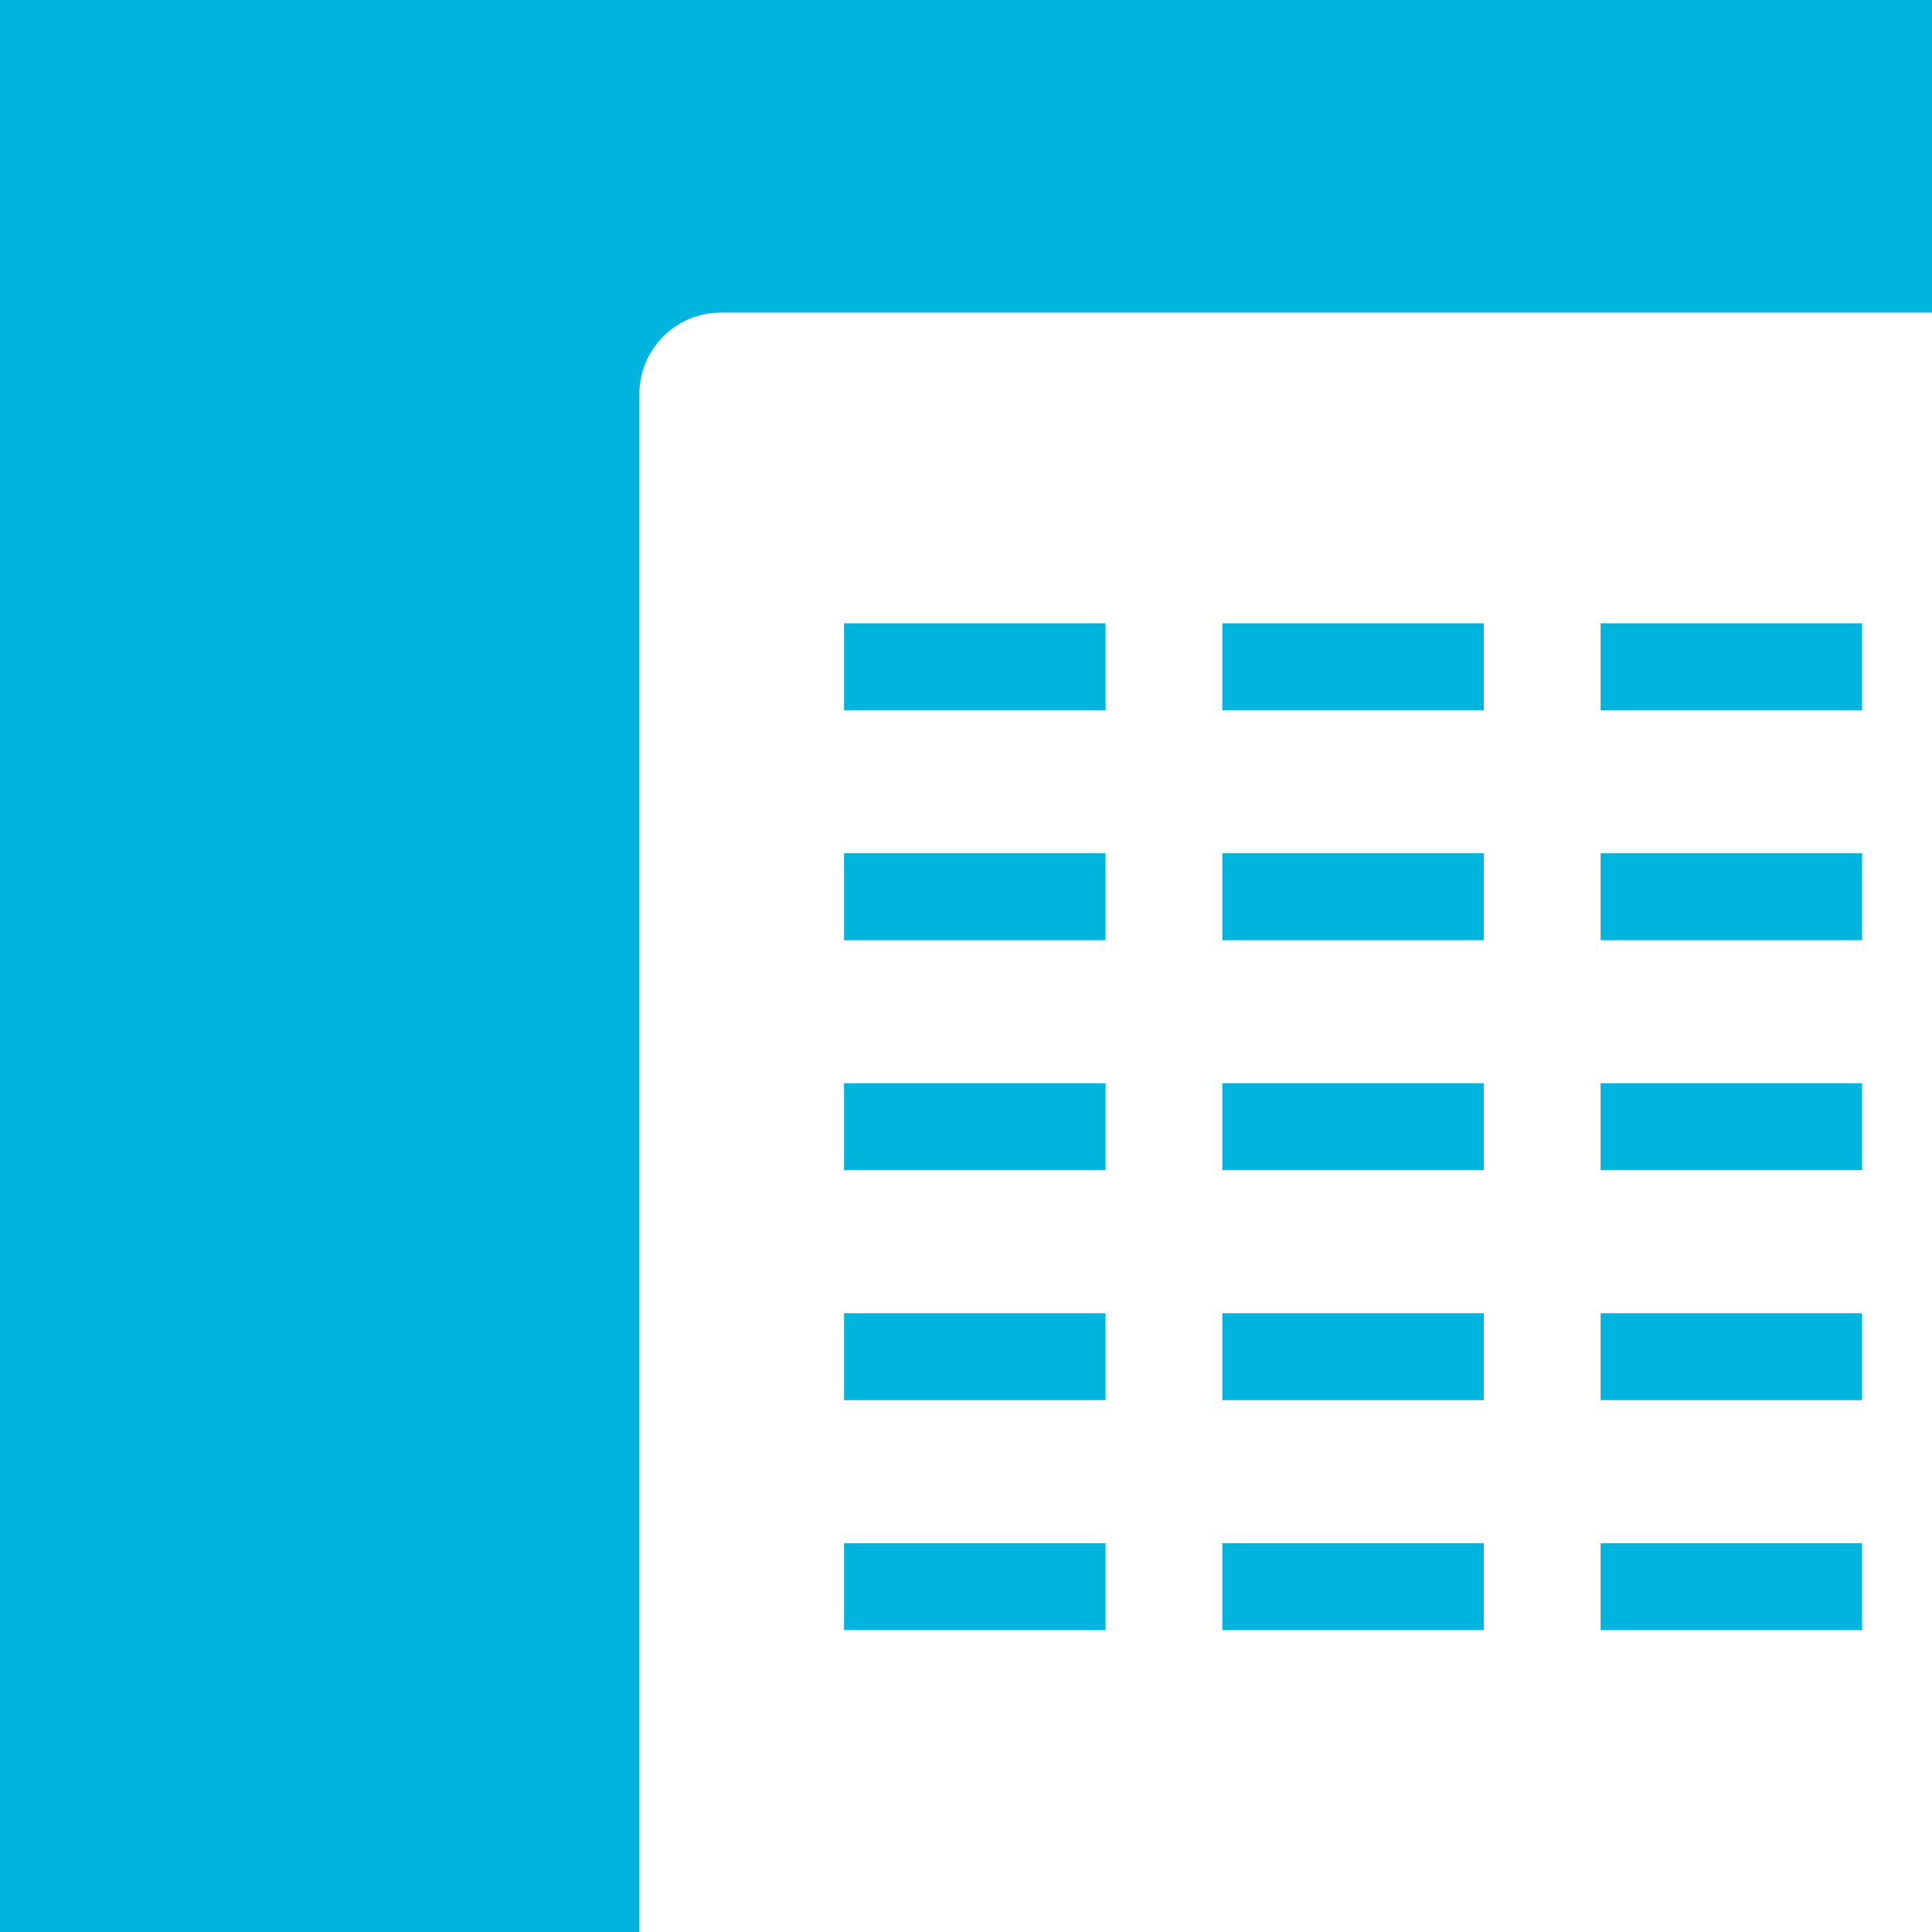 <?xml version="1.0" encoding="UTF-8"?><svg id="a" xmlns="http://www.w3.org/2000/svg" width="63" height="63" viewBox="0 0 63 63"><rect width="63" height="63" fill="#00b4de"/><path d="M23.505,10.193H63.33c1.466,0,2.655,1.189,2.655,2.655v53.75l-13.275,13.275H23.505c-1.466,0-2.655-1.189-2.655-2.655V12.848c0-1.466,1.189-2.655,2.655-2.655Z" fill="#fff"/><g><rect x="27.523" y="20.325" width="8.527" height="2.835" fill="#00b4de"/><rect x="39.858" y="20.325" width="8.526" height="2.835" fill="#00b4de"/><rect x="52.194" y="20.325" width="8.526" height="2.835" fill="#00b4de"/></g><g><rect x="27.523" y="27.824" width="8.527" height="2.835" fill="#00b4de"/><rect x="39.858" y="27.824" width="8.526" height="2.835" fill="#00b4de"/><rect x="52.194" y="27.824" width="8.526" height="2.835" fill="#00b4de"/></g><g><rect x="27.523" y="35.323" width="8.527" height="2.835" fill="#00b4de"/><rect x="39.858" y="35.323" width="8.526" height="2.835" fill="#00b4de"/><rect x="52.194" y="35.323" width="8.526" height="2.835" fill="#00b4de"/></g><g><rect x="27.523" y="42.822" width="8.527" height="2.835" fill="#00b4de"/><rect x="39.858" y="42.822" width="8.526" height="2.835" fill="#00b4de"/><rect x="52.194" y="42.822" width="8.526" height="2.835" fill="#00b4de"/></g><g><rect x="27.523" y="50.321" width="8.527" height="2.835" fill="#00b4de"/><rect x="39.858" y="50.321" width="8.526" height="2.835" fill="#00b4de"/><rect x="52.194" y="50.321" width="8.526" height="2.835" fill="#00b4de"/></g></svg>